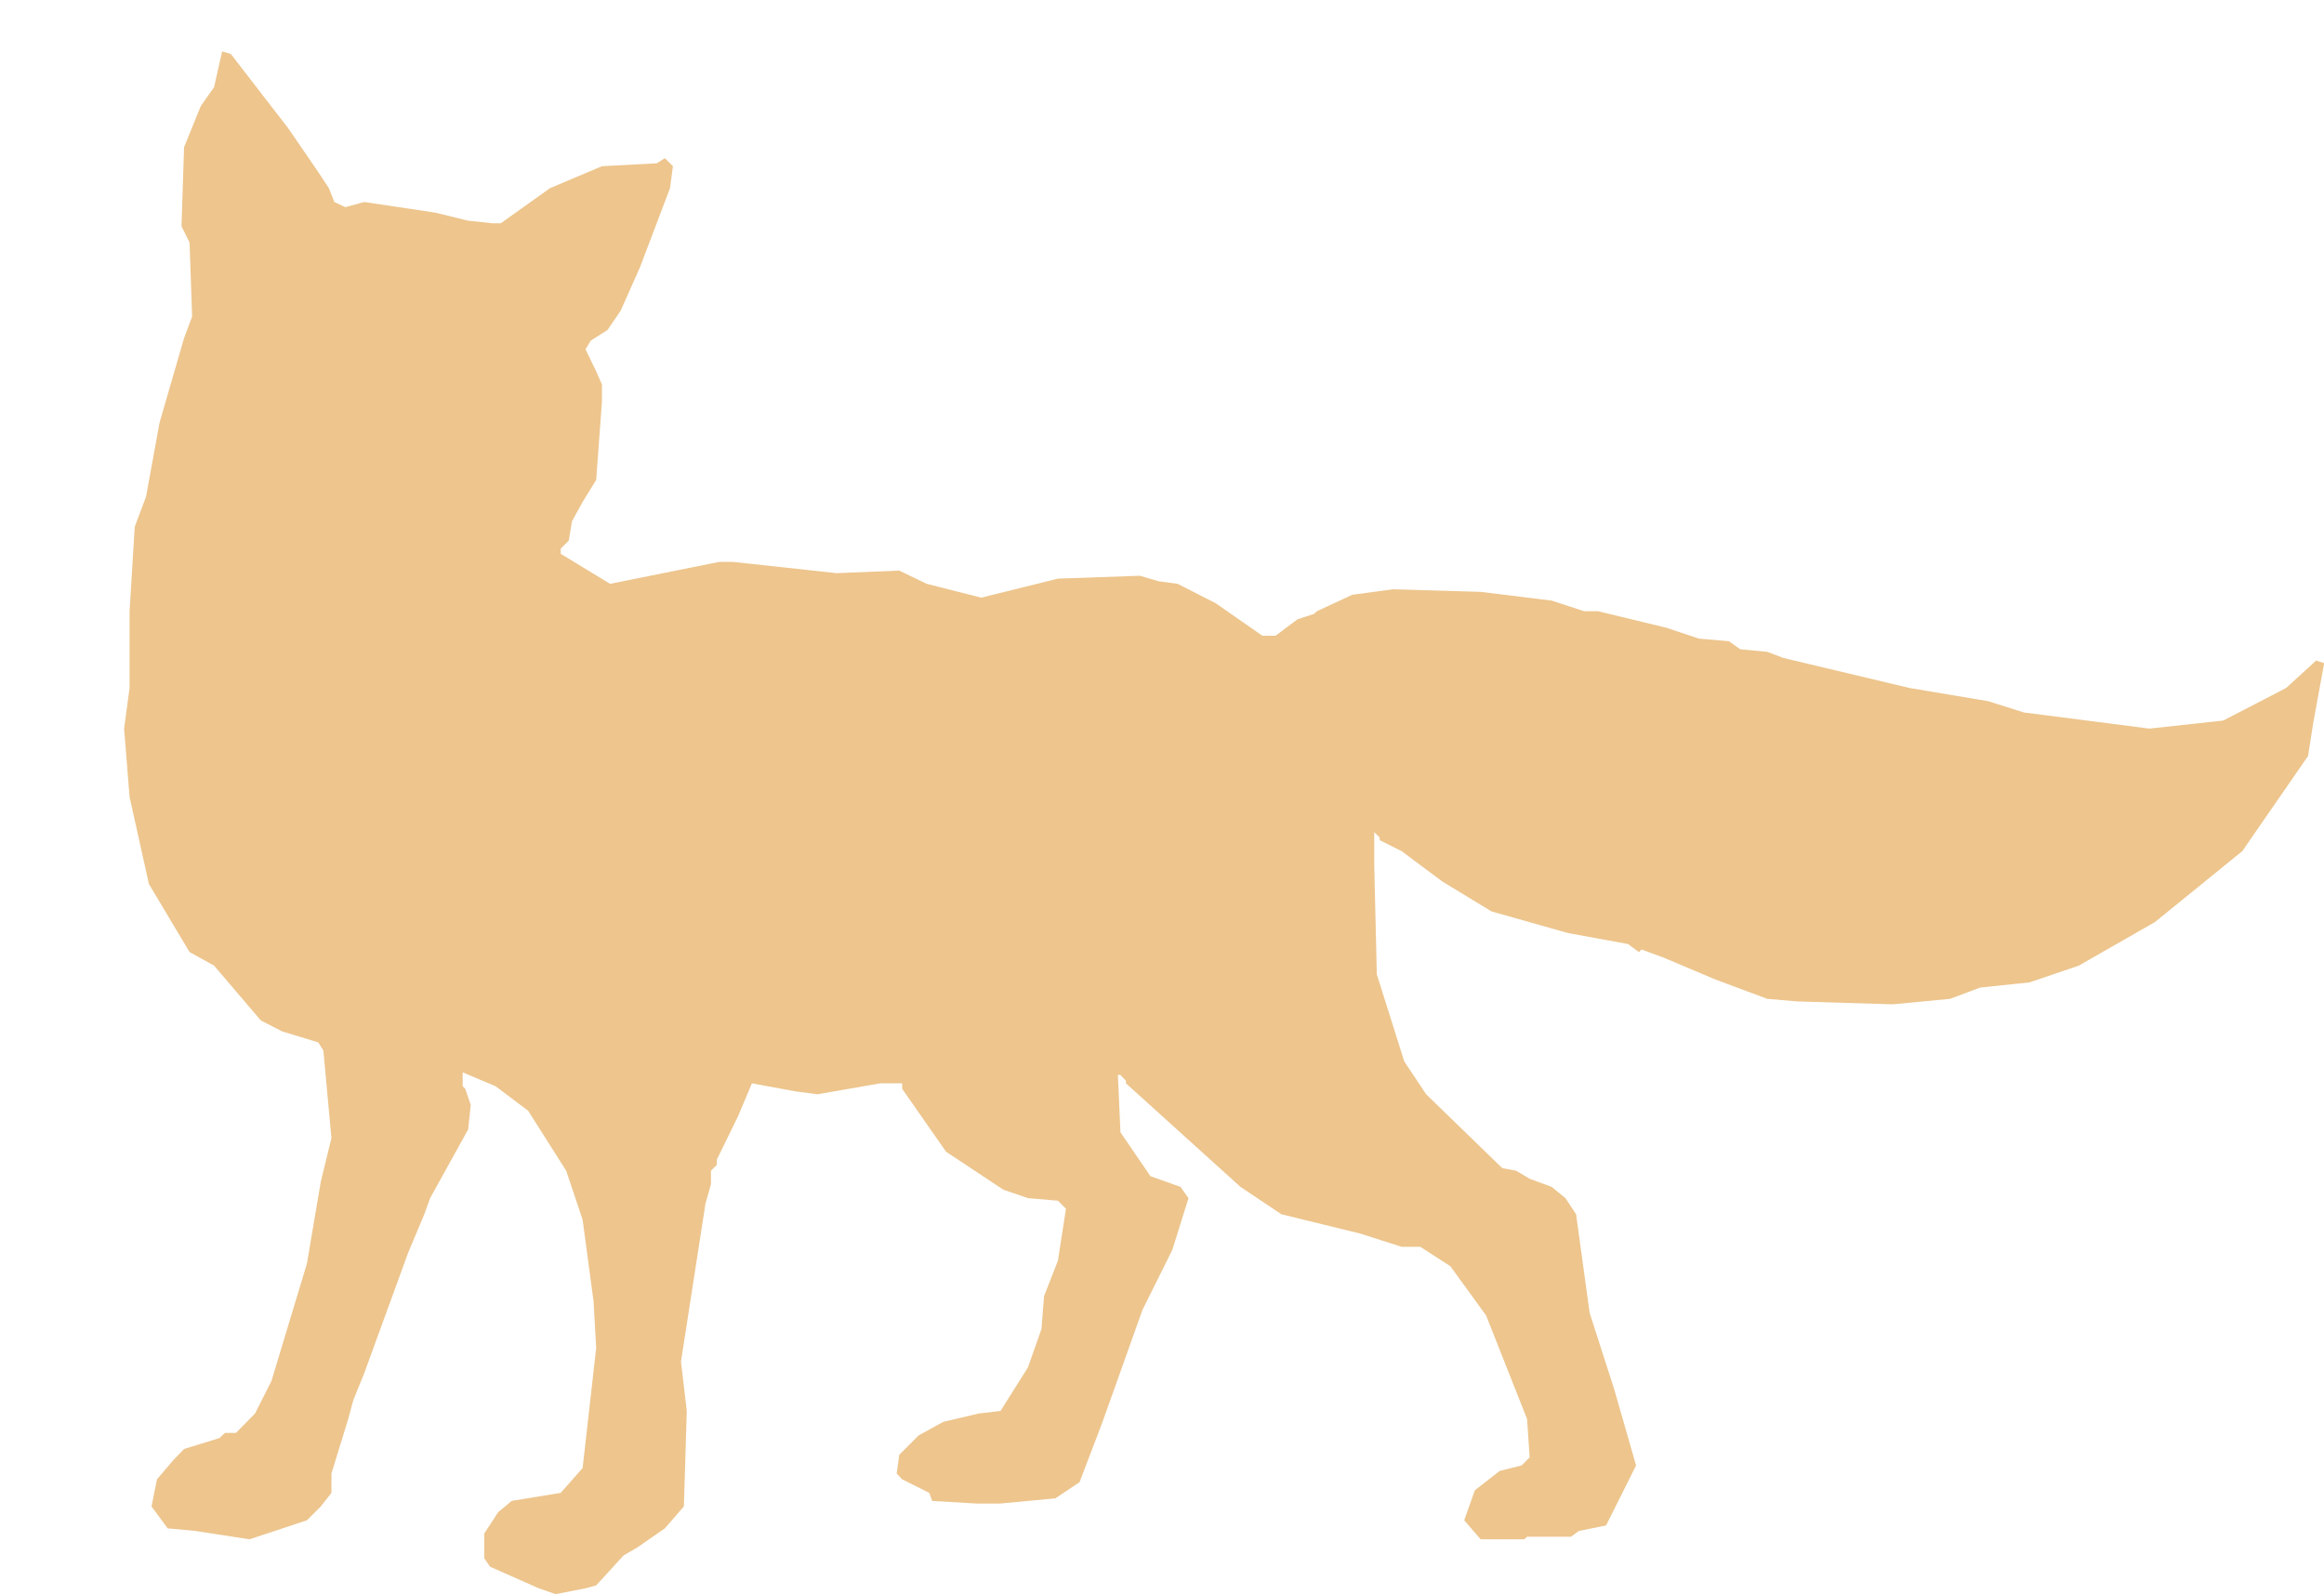 <?xml version="1.0" encoding="UTF-8" standalone="no"?><svg xmlns="http://www.w3.org/2000/svg" xmlns:xlink="http://www.w3.org/1999/xlink" fill="#000000" height="279.2" preserveAspectRatio="xMidYMid meet" version="1" viewBox="-20.6 -7.8 406.9 279.2" width="406.9" zoomAndPan="magnify"><g><g fill="#edc58d" id="change1_1"><path d="m99.367 859.72l17.688-25.789 6.211-9.411 3.199-8.093 6.398-3.012 11.102 3.012 41.402-6.211 19.196-4.707 14.3-1.508h4.707l28.793 20.519 30.297 12.801 31.992 1.692 4.707 3.011 4.704-4.703-1.696-12.801-17.5-46.117-11.293-25.41-7.715-11.297-9.785-6.211-3.011-5.082 6.21-12.801 3.387-7.714v-9.789l-3.387-45.93-7.902-12.801-6.211-11.293-1.883-11.293-4.703-4.707v-3.012l28.793-17.503 63.793 12.796h7.906l60.594-6.586 36.508 1.504 15.996-7.714 31.805-8.094 44.789 11.105 47.801 1.692 10.914-3.2 11.101-1.503 22.207-11.297 27.289-19.008h7.715l12.797 9.597 9.785 3.2 1.504 1.508 20.703 9.597 23.711 3.203 51.188-1.508 41.402-5.082 19.004-6.21h8.094l39.707-9.602 19.195-6.398 17.5-1.508 6.59-4.703 15.805-1.508 9.41-3.574 73.58-17.508 45.92-7.715 20.89-6.59 73.2-9.41 43.1 4.703 36.7 19.012 17.5 16 4.7-1.504-6.4-35.012-3.01-19.199-38.39-55.531-51-41.411-44.41-25.41-28.79-9.789-28.8-3.011-17.5-6.586-33.49-3.204-55.707 1.696-17.503 1.508-30.297 11.293-30.297 12.8-12.797 4.703-1.508-1.503-6.398 4.703-35 6.402-44.602 12.609-28.793 17.508-23.711 17.692-12.797 6.402v1.504l-3.199 3.199v-19.199l1.504-63.809 15.996-50.824 12.797-19.199 44.414-43.106 8.09-1.504 7.906-4.707 12.797-4.707 8.09-6.586 6.211-9.414 7.902-57.597 14.305-44.422 12.797-44.613-17.504-35.012-15.809-3.199-4.703-3.387h-25.594l-1.691-1.508h-25.406l-9.598 11.106 6.211 17.508 14.488 11.293 12.797 3.199 4.707 4.707-1.508 22.398-23.898 60.422-20.891 28.801-17.5 11.293h-10.914l-24.09 7.718-46.105 11.293-23.899 16-66.808 60.422v1.508l-3.199 3.387h-1.504l1.504-33.504 17.504-25.602 17.5-6.211 4.703-6.586-9.407-30.117-17.503-35.199-15.809-44.426-8.09-22.586-12.797-33.508-14.113-9.41-31.992-3.012h-14.305l-25.594 1.508-1.691 4.703-15.809 7.906-3.199 3.387 1.504 10.918 11.293 11.297 14.301 7.907 20.703 4.89 12.797 1.508 15.996 25.41 7.902 22.403 1.508 19.199 8.09 20.703 4.707 30.305-4.707 4.707-17.5 1.507-14.305 4.891-33.496 22.215-25.594 36.703v3.199h-12.797l-36.695-6.398-12.797 1.695-25.406 4.703-8.094-19.199-12.418-25.41v-3.012l-3.386-3.387v-7.906l-3.2-11.297-14.304-92.23 3.386-28.801-1.691-55.719-11.102-12.797-16-11.106-8.089-4.707-15.997-17.508-6.21-1.691-17.5-3.391-9.786 3.391-28.418 12.609-3.386 4.895v14.496l8.09 12.422 7.906 6.59 28.605 4.703 12.797 14.496 7.902 70.019-1.503 27.106-6.399 47.812-9.598 28.613-22.207 35.008-19.007 14.309-19.196 8.094v-8.094l1.508-1.508 3.195-9.41-1.503-14.305-22.208-40.094-3.386-9.414-9.41-22.398-25.594-70.211-6.395-15.812-3.011-11.106-9.789-31.812v-11.293l-6.207-7.906-8.094-8.094-33.496-11.106-31.805 4.895-15.996 1.508-9.41 12.797 3.199 15.812 9.598 11.293 6.211 6.402 20.699 6.398 3.199 3.012h6.398l11.106 11.293 9.598 19.012 20.7 68.52 8.094 47.808 6.207 25.41-4.704 51.203-3.011 4.704-21.074 6.402-12.422 6.398-27.289 32-14.301 7.907-23.711 39.714-11.293 50.825-3.199 39.906 3.199 23.715v44.801l3.012 49.316 6.586 17.504 7.906 43.297 14.301 49.316 4.703 12.609-1.504 43.106-4.703 9.602 1.504 46.117 9.785 24.093 7.715 10.918 4.707 20.891 5.082-1.504 33.309-43.105" fill="inherit" transform="matrix(.3 0 0 -.3 0 272.5)"/><path d="m95.98 805.51v-3.199l6.585-4.895 6.211 6.586-15.808 29.93-4.707 12.8-14.488 28.801 19.195-23.719 19.004-27.293 12.797-22.21 19.195 4.703 6.398-3.012 28.606-1.691 30.297-8.094 6.589-4.707h6.208l27.101 22.211 22.207 12.8 15.996 3.2-38.203-39.719-4.894-9.598-3.2 6.211-3.011 3.387h-4.704l-3.386-6.586 12.797-30.305 27.097-33.508 4.707-20.515h1.504v-14.496h-1.504v3.39l-4.707 4.707h-25.593l-17.5-12.8-7.907-23.719v-19.387l19.196-47.625 11.105-14.305-19.195 6.211-7.906-1.503-3.2-4.708v-14.304l3.2-4.707 3.199-3.574v-6.211h-11.289l-30.11 17.504-8.093 11.292-12.797 7.907-12.61 12.801-23.898 6.21h-12.985v1.504l-14.113 5.082-3.387-3.199-7.719 3.199-1.691 6.215-8.094 1.504-1.504 3.199-7.906 4.895v4.707l-6.398 6.398-1.691-1.691v17.504l-3.012 5.082h-4.703l-1.695 9.414-6.398 3.199v25.598l-6.399 4.707 1.695 19.012 12.797 36.894-3.199 39.715-4.894 9.602v30.117l6.398 27.293 12.609 19.011 6.586-19.011 25.219-54.211" fill="inherit" transform="matrix(.3 0 0 -.3 0 272.5)"/><path d="m229.59 680.15l6.402 15.059 19.192 9.602 13.175 1.316 5.645-6.59 0.566-2.445h1.504v-14.496h-1.504v3.39l-4.707 4.707h-25.593l-14.68-10.543" fill="inherit" transform="matrix(.3 0 0 -.3 0 272.5)"/><path d="m159.02 698.78l-12.046 8.469-15.618 1.129-22.773 3.765h-13.359l-1.129-12.046 10.914-18.071 11.855-9.601 15.621-13.176 12.043-2.445 14.492 41.976" fill="inherit" transform="matrix(.3 0 0 -.3 0 272.5)"/><path d="m53.07 754.31c2.258 0.187 6.399 0.941 7.34 0.941v1.316l9.598 4.707v4.895l2.445 1.129c0 2.445 3.578 3.574 3.578 4.894h2.445l1.129 2.446 1.316 1.129h1.133v1.128l1.316 1.321c1.129 0 2.258 1.129 2.258 2.445 1.316 0 2.445 1.129 3.762 1.129l1.129 1.129c0 1.32 6.024 8.473 7.152 8.473v3.574h1.316v5.273l-1.129 0.75h-0.188s0 0.192-0.188 0.192l-1.504 1.129v1.691c-0.941 2.07-1.695 4.332-2.449 6.777l-22.77 48.942-6.586 19.011-12.609-19.011-6.398-27.293v-30.117l4.894-9.602 3.008-38.398" fill="inherit" transform="matrix(.3 0 0 -.3 0 272.5)"/><path d="m86.379 780.66c-0.188 6.024-5.457 12.047-7.336 17.316-2.449 6.59 1.316 19.766-5.27 24.094-1.883 0.567-3.766 3.012-4.328 4.141h-0.566c-4.891 6.027-2.445 16.941-7.152 21.648-1.316 0-2.445-1.129-3.008-1.695 0-1.316-1.32-4.891-1.32-6.773-4.137-16.192-0.562-38.403 4.895-53.461 1.695-4.141 4.703-13.176 4.703-18.071 0 0 1.883-2.82 1.883-3.574 0.375 0 0.754 0.188 1.129 0.188v1.695l2.445 1.129c0 2.445 3.578 3.574 3.578 4.894h2.445l1.129 2.446 1.316 1.129h1.133v1.128l1.316 1.321c1.129 0 2.258 1.129 2.258 2.445h0.75" fill="inherit" transform="matrix(.3 0 0 -.3 0 272.5)"/><path d="m73.773 839.02l-4.707-8.094v-1.692l7.906-3.015 4.891-11.293-1.691-4.703h-4.707l-1.691 7.902-9.598 4.895v9.414l1.883 6.586-8.094 6.211 4.703 9.789 1.508-1.692 9.598-14.308" fill="inherit" transform="matrix(.3 0 0 -.3 0 272.5)"/><path d="m296.77 778.41l-12.605-23.906-17.504-14.305-17.5 20.703 6.399 17.508 14.3 19.012 30.297 24.094 6.211 1.504h4.707l-14.305-44.61" fill="inherit" transform="matrix(.3 0 0 -.3 0 272.5)"/><path d="m261.77 705.18l-19.007-8.094-11.102-9.41h-1.695l6.398 9.41 15.996 11.105 7.903 3.2 1.507-4.707v-1.504" fill="inherit" transform="matrix(.3 0 0 -.3 0 272.5)"/><path d="m161.47 700.1l9.597-12.422v-5.086l4.704-4.703v-14.305l3.199-4.707v-6.211l-4.703-3.578-14.493 5.082h-12.796l-15.618 10.918-15.996 22.59-9.597 7.715 1.504 4.707h9.785l20.515 3.386 15.993-3.386h7.906" fill="inherit" transform="matrix(.3 0 0 -.3 0 272.5)"/><path d="m164.86 681.09l1.504-16h-19.382l-12.418 11.293v4.707l-8.094 8.094 4.894 4.707 25.403-3.2 8.093-9.601" fill="inherit" transform="matrix(.3 0 0 -.3 0 272.5)"/><path d="m34.066 671.68l3.199-14.309 3.199-3.199 4.703-16 6.398-1.504 1.695-12.801 7.715-6.59 1.691-16 4.894-4.703h10.914l1.695 1.692 6.398-6.399 1.691 1.696h4.707l8.09-8.094 12.421 3.386h12.985l14.301-9.789 17.504-20.515 8.089-4.707 12.61-16 12.797-8.094 8.093-7.906h6.207l11.293-3.387h6.211l9.785 8.094 6.211 9.601 14.301 7.907 9.41 12.796v14.497l-7.714 9.41v17.504l12.796-3.2 6.211-4.703 9.598-12.8 19.191 4.703 3.012 3.203 39.899 9.597h8.089l31.805-1.503 20.699-3.2 38.203 3.2 35.192-12.801 15.621-7.907 40.082 9.411 3.199 3.203 12.797 1.691 22.207 1.695h23.899l4.707-3.386h9.406l20.89-7.906 22.207-17.508 22.204-12.797 15.808-12.801 6.586 8.094-4.891 7.719-9.41 3.574-3.199 3.011 19.008 12.801 9.41 4.707 14.488 6.399 27.102 3.011 63.793-4.707 25.406-4.703 57.399-12.8 11.101-4.708 27.098-4.894 6.398-3.199 15.809-1.504 5.082-4.707 31.805-4.707 6.21-5.082 30.48-4.703 15.81-4.707 25.41-1.508 20.89-8.094 70-9.41 6.4-3.387 43.1 1.504 36.5 12.801 23.9 14.492-3.2-30.305-26.91-42.73-30.29-30.305 4.7 9.414-3.2 3.387h-17.5l-1.5-1.695-3.2 7.906-8.1 3.199h-6.21l-9.78-11.105v-4.895l3.2-3.199 6.58 4.707 3.01-6.211h9.41l9.79 3.199 1.5-14.492-27.09-19.012-46.11-23.718-30.3-6.59h-9.6l-28.6-9.41-98.8 1.507-54.387 22.211-42.715 12.797-20.703 3.203-40.082 11.293-47.801 33.317-14.301 9.41-10.918 14.308-15.996 35.012-1.504 1.504-5.082-4.707 14.492-35.012v-12.609l3.012-47.813 3.387-46.117 15.996-47.808 26.91-35.012 36.508-30.305 27.289-12.801 8.09-12.8 6.211-47.809 9.41-28.613 14.488-55.906-3.199-12.422-9.406-19.387-20.891-4.707v11.106l1.504 1.695v4.703l-1.504 1.508h-3.199l-9.41-12.613v-6.398l-11.102-1.695 4.703 12.801-3.199 3.199h-4.703l-12.797-19.012h-1.695l-3.012 3.012v11.297l10.918 9.41 20.887 6.586 4.707 9.414-1.508 19.011-25.594 65.317-20.699 32-14.305 11.293-49.492 12.801-31.805 6.21-19.195 8.094-33.308 31.621-17.5 12.801-47.801 49.508-25.215 39.902-35.379 33.508-10.918 6.211h-3.199l-1.879-1.508v-3.199l19.383-15.813 38.203-44.796 3.199-6.211-28.793-3.203-28.605-8.094-47.801-17.504-47.801-6.211-12.797 3.012h-11.289l-17.504 6.398-15.804 15.813-33.5 63.808-4.704 12.801-1.695 1.695h-3.012l-3.199-3.199 6.211-20.894 8.281-16 4.707-4.708v-4.703l25.215-44.613 12.797-12.801-4.703-16-14.305-28.609-9.597-55.906-3.2-7.715v-8.094l-4.703-35.203 1.504-44.422-3.008-52.703-40.086-28.613v-1.504l-4.703-4.895-1.507 11.106h-1.692l-4.707 4.707-8.09-17.508h-6.211l-1.508 4.707 4.708 3.387-1.696 4.707-3.012 3.199-11.289-11.293-1.507 1.883-1.692 1.504 3.199 9.414v5.082l-1.507 1.504h-4.704l-9.785-14.305v12.801l6.399 9.41 11.101 4.707 15.996-1.695 6.211 1.695 3.387 4.895 6.399 7.902 9.597 16v28.613l4.707 33.504-1.508 28.801-6.586 42.918v14.304l-14.113 35.012-22.394 32-17.504 11.106-1.692-1.508-23.711 16-19.382 3.012-17.504 17.507-7.903 14.493-30.3 49.316-4.704 16-12.796 10.918-4.704 8.094-8.093 3.199h-6.211l-6.398-6.211-17.688 34.824v3.199l-6.211 6.211v-16l19.008-39.527 4.891-1.508 11.106 7.719 11.101-14.305h4.707l6.586-9.414 3.2-16 17.5-20.515 23.71-43.293 1.696-1.508h1.504l-6.211-3.199v1.695l-28.793 3.012-25.403 6.586-17.504 10.917-15.996 22.59-14.301 9.41-4.703 1.508-19.387 32-6.207 8.094-9.785 52.328v12.797l-3.012 12.613 3.012 22.399 1.879 96.941 15.996 67.199h1.508v-14.304" fill="inherit" transform="matrix(.3 0 0 -.3 0 272.5)"/><path d="m710.41 495.12l-2.445-61.742-2.445-50.445 4.89-40.848 24.09-57.785 26.344-33.695 33.687-23.907 36.133-19.386 15.809-1.129-1.508 11.293-8.09 12.8-27.289 12.801-36.508 30.305-26.91 35.012-15.996 47.808-3.387 46.117-3.012 47.813v12.609l-13.363 32.379" fill="inherit" transform="matrix(.3 0 0 -.3 0 272.5)"/><path d="m257.07 671.68l-11.289-11.297-9.41-1.504-1.508-1.508h-3.195l1.691 7.719 3.012 5.082 14.488 9.41h7.719l-1.508-7.902" fill="inherit" transform="matrix(.3 0 0 -.3 0 272.5)"/><path d="m266.66 649.09l-9.598-15.813-3.199-12.609-6.211-11.293v-12.801h-1.879l-15.808 38.211 1.695 11.293 19.191 3.012 12.422 11.293 9.786 16v-9.598l-6.399-17.695" fill="inherit" transform="matrix(.3 0 0 -.3 0 272.5)"/><path d="m210.77 603.16l-7.902 3.199-12.797 33.321 1.692 3.199 19.007-35.012v-4.707" fill="inherit" transform="matrix(.3 0 0 -.3 0 272.5)"/><path d="m211.34 539.54l13.176-0.941-0.942-7.34h-19.007l-31.993 24.094-19.007 20.703v3.011l25.972-19.574 19.195-14.496 12.606-5.457" fill="inherit" transform="matrix(.3 0 0 -.3 0 272.5)"/><path d="m247.66 564.76h1.508l3.199-3.199-3.199-9.602-8.094-4.703-1.504-1.695h-3.199v8.281l-8.094 7.719 1.696 6.398 6.398 1.695v-1.695l11.289-3.199" fill="inherit" transform="matrix(.3 0 0 -.3 0 272.5)"/><path d="m1197.1 493.05v-8.094l-12.8-4.707-1.7-1.508 1.7-1.504h3.01l-1.51-11.293 3.2-3.203v-4.515l-7.9 1.504-9.6 1.507-1.69 1.504 3.2 8.098-10.92 1.691-1.69 1.508v3.199l14.11 6.211h9.79l3.01 3.387v1.508l-19.01 3.199-9.59-1.504v6.211l33.3-3.199h5.09" fill="inherit" transform="matrix(.3 0 0 -.3 0 272.5)"/><path d="m575.67 313.09v-25.223l1.508-11.293 15.996-32 19.004-11.105v-11.106l-17.5-39.906-15.809-42.914-22.203-59.106-9.41-9.602-20.891-3.199h-12.609l-6.586-1.508h-4.703l11.289 8.094v3.203l-5.078 4.703-10.918-4.703-11.289-9.789-6.211 3.199 12.609 12.801-4.707 4.895-11.289-3.391-7.906-9.41h-1.504v6.398l10.914 9.602 27.289 7.906h14.301l9.785 14.304v4.707l4.707 3.387 10.914 30.117v8.094l3.387 3.012 14.301 68.515-3.387 6.59-19.004 6.211-22.207 4.707-8.094 8.094h-4.703l-15.996 11.105-25.406 36.895 41.402 15.812 15.996 3.2 31.805 4.703 12.793-4.703 9.41-11.297" fill="inherit" transform="matrix(.3 0 0 -.3 0 272.5)"/><path d="m532.76 326.08v-44.234l28.793-43.106 43.66-32.187 6.961 15.812v11.106l-19.004 11.105-15.996 32-1.508 11.293v25.223l-9.41 11.297-12.793 4.703-20.703-3.012" fill="inherit" transform="matrix(.3 0 0 -.3 0 272.5)"/><path d="m167.87 317.8l6.399-3.012 9.597-1.695 12.61-25.223-3.2-16-6.21-6.586-14.493-28.801-12.797-39.714-9.41-20.52-23.898-65.504-11.102-31.812v-12.801l-17.691-16-1.691 1.508-7.719-3.012v1.504l-1.691 1.508-3.012-4.707h-8.094l3.012 9.789v6.211l-1.504 1.508h-4.707l-8.09-12.801-6.211-3.012-7.902 1.504 9.406 16v1.508l-3.199 3.199-9.598-4.707-1.504 1.508-7.902-14.305h-6.59v1.691l3.391 3.203-3.391 4.703 5.082 4.707v5.082l6.211 4.707 1.504-1.695 1.695 1.695v3.012l33.309 11.293 9.785 10.918 6.211 9.789 22.582 76.61 10.914 57.222 6.59 30.305-6.59 42.918 30.301-4.707 9.597 3.012" fill="inherit" transform="matrix(.3 0 0 -.3 0 272.5)"/><path d="m149.05 692.76l3.766-3.203 1.503-6.965-2.257-7.903-3.954-4.519-6.585-2.824-8.844 8.472v4.141l-6.211 9.223 4.894 4.707h9.407l8.281-1.129" fill="inherit" transform="matrix(.3 0 0 -.3 0 272.5)"/><path d="m250.1 680.72l1.129-4.52-0.566-3.765-0.75-7.903-4.141-4.144-9.41-1.504-1.508-1.508h-3.195l1.691 7.719 1.504 4.14 2.071 2.258 13.175 9.227" fill="inherit" transform="matrix(.3 0 0 -.3 0 272.5)"/><path d="m218.86 565.14l-0.937 1.504h-1.321l-1.128 3.578h-1.129l-2.446 4.89h-1.316s0 2.262-2.258 2.262l-1.32 1.316-1.129 1.129c0 1.129-1.129 2.446-2.445 2.446 0 2.449-4.704 4.707-6.024 6.027v1.129c-1.129 0-3.574 1.316-3.574 3.574-1.129 0-4.703 2.449-4.703 3.578l-1.32 1.317c-1.129 0-7.149 3.578-7.149 4.707-2.449 0-3.578 1.316-6.023 1.316 0 4.707-36.133 9.602-40.836 12.047v1.129c-1.317 0-4.895 1.129-6.024 1.129-4.89 10.918-36.129 13.367-48.176 13.367 0-2.262-8.844-4.332-10.539-7.531v-1.883l7.906-4.895 1.504-3.199 8.094-1.504 1.691-6.215 7.719-3.199 3.387 3.199 14.113-5.082v-1.504h12.985l23.898-6.21 12.61-12.801 12.797-7.907 8.093-11.292 30.11-17.504h11.289v6.211l-3.199 3.574-3.2 4.707v6.59" fill="inherit" transform="matrix(.3 0 0 -.3 0 272.5)"/><path d="m51.754 635.73c-1.691-5.082-9.785-13.176-14.113-17.508v-14.305h-4.894c-9.598-14.492 9.598-52.894 0-67.387h-4.703c-8.094-12.047-12.422-27.672-14.301-45.363l0.941-4.332v-12.797l9.785-52.328 6.207-8.094 19.387-32 4.703-1.508 14.301-9.41 15.996-22.59 17.504-10.917 25.403-6.586 28.793-3.012v-1.695l6.211 3.199h-1.504l-1.696 1.508-23.71 43.293-17.5 20.515-3.2 16-6.586 9.414h-4.707l-11.101 14.305-11.106-7.719-4.891 1.508-19.008 39.527v16l6.211-6.211v-3.199l17.688-34.824 6.398 6.211h6.211l8.093-3.199 4.704-8.094 12.796-10.918 4.704-16 27.101-44.047c-2.637 15.059-9.41 40.848-13.363 48.566h-4.703v14.493h-4.895c0 4.707-4.703 19.199-4.703 23.906h-4.894c-9.598 14.305-28.794 96-19.196 115.2h4.895l5.457 22.586-9.41-2.445-8.09 8.094h-4.707l-1.691-1.696-6.398 6.399-1.695-1.692h-10.914l-4.894 4.703-1.691 16-7.715 6.59-1.508 11.86zm115.73-296.66v0.567h-0.562l0.562-0.567zm-235.23 595c-0.191 0.191-0.566 0.191-0.754 0.191l-0.188 0.188 0.941-0.379zm115.92-295.52l-2.07 2.071 1.695-0.75 0.375-1.321" fill="inherit" transform="matrix(.3 0 0 -.3 0 272.5)"/><path d="m1150 506.41c1.5-1.316 2.63-2.445 2.63-3.578 9.6 0 24.09-4.703 33.69-4.703-4.89-4.895-14.49-9.602-19.2-14.496h-9.59l-4.9-4.703v-9.602h38.39l-14.3-14.305s2.07-3.199 3.2-6.402h5.83l8.1-3.199 3.2-7.906 1.5 1.695h17.5l3.2-3.387-4.7-9.414 30.29 30.305 26.91 42.73 3.2 30.305-23.9-14.492-36.5-12.801-43.1-1.504-6.4 3.387-15.05 2.07zm38.77-78.492h3.19l9.79 3.199 1.5-14.492c-7.52 2.633-18.63 4.703-21.82 4.703 2.82 0 5.45 3.012 7.34 6.59" fill="inherit" transform="matrix(.3 0 0 -.3 0 272.5)"/><path d="m120.25 206.18c0.941-0.754 2.258-1.129 3.953-1.129 0-9.602-4.894-19.199-4.894-24.094h9.597v-9.602l-9.597-9.597v-19.199l9.597-14.496h3.766l-6.211-17.317-11.102-31.812v-12.801l-17.691-16-1.691 1.508-7.719-3.012v1.504l-1.691 1.508-3.012-4.707h-8.094l3.012 9.789v6.211l-1.504 1.508h-4.707l-8.09-12.801-6.211-3.012-7.902 1.504 9.406 16v1.508l-3.199 3.199-9.598-4.707-1.504 1.508-7.902-14.305h-6.59v1.691l3.391 3.203-3.391 4.703 5.082 4.707v5.082l6.211 4.707 1.504-1.695 1.695 1.695v3.012l33.309 11.293 9.785 10.918 6.211 9.789 22.582 76.61 3.199 17.129" fill="inherit" transform="matrix(.3 0 0 -.3 0 272.5)"/><path d="m538.97 244.96c12.23 1.504 24.465 3.387 27.476 3.387 0-4.895 19.196-19.387 23.899-19.387 0-4.707-4.703-9.602-4.703-14.309h22.957l-13.926-32.187-15.809-42.914-22.203-59.106-9.41-9.602-20.891-3.199h-12.609l-6.586-1.508h-4.703l11.289 8.094v3.203l-5.078 4.703-10.918-4.703-11.289-9.789-6.211 3.199 12.609 12.801-4.707 4.895-11.289-3.391-7.906-9.41h-1.504v6.398l10.914 9.602 27.289 7.906h14.301l9.785 14.304v4.707l4.707 3.387 10.914 30.117v8.094l3.387 3.012 14.301 68.515-3.387 6.59-19.004 6.211-1.695 0.379" fill="inherit" transform="matrix(.3 0 0 -.3 0 272.5)"/><path d="m277.58 241.19c3.199-8.847 12.422-22.402 12.422-28.988 4.703 0 12.043-31.246 12.043-26.351 3.391-18.262-3.762-23.719 9.598-26.543v-16.75c2.636 0 5.836-1.696 9.597-4.52l1.129-32-3.008-52.703-40.086-28.613v-1.504l-4.703-4.895-1.507 11.106h-1.692l-4.707 4.707-8.09-17.508h-6.211l-1.508 4.707 4.708 3.387-1.696 4.707-3.012 3.199-11.289-11.293-1.507 1.883-1.692 1.504 3.199 9.414v5.082l-1.507 1.504h-4.704l-9.785-14.305v12.801l6.399 9.41 11.101 4.707 15.996-1.695 6.211 1.695 3.387 4.895 6.399 7.902 9.597 16v28.613l4.707 33.504-1.508 28.801-8.281 68.14" fill="inherit" transform="matrix(.3 0 0 -.3 0 272.5)"/><path d="m686.32 233.85l76.969-4.895-4.895 4.895v9.597c9.786-4.707 33.688-19.199 48.176-19.199l-9.597 9.602 14.304-4.895v-4.707s9.598 0 9.598-9.602l4.891-4.89h14.492c0 3.387 0.562 7.902 1.316 13.176l3.387-5.461 6.211-47.809 9.41-28.613 14.488-55.906-3.199-12.422-9.406-19.387-20.891-4.707v11.106l1.504 1.695v4.703l-1.504 1.508h-3.199l-9.41-12.613v-6.398l-11.102-1.695 4.703 12.801-3.199 3.199h-4.703l-12.797-19.012h-1.695l-3.012 3.012v11.297l10.918 9.41 20.887 6.586 4.707 9.414-1.508 19.011-25.594 65.317-20.699 32-14.305 11.293-49.492 12.801-31.805 6.21-5.644 2.446c0.375 0.754 0.941 1.133 1.695 1.133" fill="inherit" transform="matrix(.3 0 0 -.3 0 272.5)"/><path d="m95.227 772.2l24.086 27.668 48.175 1.129 41.969-12.047 21.641-26.351 14.492-26.539 9.594-18.071-28.789-11.859-27.665-3.766-26.535 12.047-28.793 28.989-38.39 1.128-9.785 27.672" fill="inherit" transform="matrix(.3 0 0 -.3 0 272.5)"/><path d="m109.15 775.02c6.961 7.906 13.739 15.812 20.512 23.531 13.551 0.375 27.289 0.754 40.836 1.129 11.855-3.387 23.902-6.778 35.758-10.352 6.207-7.344 12.23-14.871 18.441-22.402 3.953-7.527 8.094-15.059 12.231-22.399 2.636-5.269 5.461-10.351 8.093-15.433-8.093-3.391-16.371-6.777-24.464-10.164-7.903-1.129-15.621-2.071-23.524-3.012-7.527 3.387-14.867 6.774-22.394 10.164-8.282 8.094-16.371 16.375-24.653 24.469-10.726 0.375-21.64 0.754-32.554 1.129-2.825 7.719-5.461 15.625-8.282 23.34" fill="inherit" transform="matrix(.3 0 0 -.3 0 272.5)"/><path d="m123.08 778.03c5.645 6.403 11.289 12.989 16.938 19.391 11.101 0.187 22.394 0.562 33.496 0.75 9.972-2.82 19.761-5.457 29.547-8.281 5.078-6.211 10.16-12.422 15.054-18.633 3.387-6.024 6.774-12.234 10.16-18.449 2.258-4.141 4.52-8.469 6.778-12.61-6.778-2.824-13.551-5.648-20.137-8.472-6.586-0.75-12.984-1.692-19.383-2.446-6.211 2.825-12.422 5.649-18.633 8.469-6.585 6.59-13.359 13.367-20.136 20.141-9.032 0.191-17.875 0.566-26.91 0.754-2.258 6.589-4.516 12.988-6.774 19.386" fill="inherit" transform="matrix(.3 0 0 -.3 0 272.5)"/><path d="m137 781.04c4.516 5.082 8.844 10.164 13.172 15.246 8.847 0.188 17.691 0.375 26.535 0.563 7.715-2.258 15.43-4.329 23.148-6.586 3.95-4.895 7.903-9.789 11.856-14.496 2.633-4.895 5.269-9.786 7.902-14.68 1.883-3.203 3.578-6.59 5.27-9.789-5.27-2.258-10.539-4.52-15.809-6.59-5.078-0.75-10.16-1.316-15.242-2.07-4.895 2.261-9.598 4.332-14.488 6.589-5.27 5.27-10.539 10.54-15.809 15.813-7.152 0.375-14.117 0.562-21.266 0.75-1.695 5.082-3.386 10.164-5.269 15.25" fill="inherit" transform="matrix(.3 0 0 -.3 0 272.5)"/><path d="m150.93 783.86c3.199 3.766 6.398 7.532 9.597 11.106 6.399 0.191 12.797 0.379 19.196 0.566 5.644-1.695 11.289-3.199 16.937-4.894 2.82-3.575 5.645-6.965 8.656-10.539 1.883-3.579 3.762-6.965 5.645-10.543 1.316-2.446 2.637-4.895 3.953-7.34-3.953-1.508-7.715-3.199-11.48-4.707-3.762-0.563-7.528-0.942-11.102-1.504-3.578 1.691-7.152 3.199-10.539 4.89-3.953 3.766-7.715 7.719-11.668 11.485-5.082 0.187-10.164 0.375-15.242 0.562-1.32 3.578-2.637 7.344-3.953 10.918" fill="inherit" transform="matrix(.3 0 0 -.3 0 272.5)"/><path d="m164.86 786.88l6.024 6.965 12.043 0.187 10.539-3.011 5.269-6.586 3.762-6.59 2.258-4.516-7.148-3.011-6.965-0.942-6.586 3.012-7.153 7.34-9.597 0.187-2.446 6.965" fill="inherit" transform="matrix(.3 0 0 -.3 0 272.5)"/><path d="m233.54 703.68l-14.488-22.961-2.45-38.402 28.985-64.938-21.645 2.445-24.086 48.188-14.492 38.398-11.855 33.696 26.347-3.579 33.684 7.153" fill="inherit" transform="matrix(.3 0 0 -.3 0 272.5)"/><path d="m230.34 695.4c-3.949-6.399-8.09-12.989-12.231-19.387-0.754-10.918-1.316-21.836-2.07-32.754 8.281-18.445 16.371-36.703 24.652-55.152-6.211 0.753-12.422 1.32-18.441 2.07-6.777 13.555-13.738 27.297-20.516 40.848-3.949 10.918-8.09 21.835-12.23 32.753-3.387 9.411-6.774 19.012-10.16 28.61 7.527-1.129 14.863-2.07 22.39-3.199 9.598 2.07 19.196 4.14 28.606 6.211" fill="inherit" transform="matrix(.3 0 0 -.3 0 272.5)"/><path d="m227.33 687.11c-3.387-5.269-6.773-10.73-10.16-16-0.567-9.035-1.129-17.883-1.695-26.918 6.777-15.058 13.55-30.304 20.136-45.363-4.89 0.566-9.972 1.129-15.054 1.695-5.645 11.106-11.293 22.399-16.938 33.504-3.199 9.035-6.586 18.071-9.973 26.918-2.824 7.906-5.644 15.813-8.468 23.719 6.211-0.941 12.422-1.695 18.441-2.637 7.906 1.696 15.809 3.387 23.711 5.082" fill="inherit" transform="matrix(.3 0 0 -.3 0 272.5)"/><path d="m224.13 678.83c-2.633-4.141-5.27-8.285-7.903-12.613-0.375-6.965-0.941-14.117-1.316-21.082 5.27-11.86 10.539-23.715 15.809-35.762-3.953 0.563-7.907 0.938-11.86 1.316-4.328 8.848-8.843 17.692-13.172 26.539-2.632 6.965-5.269 14.118-7.902 21.083-2.258 6.214-4.516 12.425-6.777 18.636 4.894-0.754 9.789-1.32 14.679-2.07 6.024 1.316 12.235 2.633 18.442 3.953" fill="inherit" transform="matrix(.3 0 0 -.3 0 272.5)"/><path d="m220.93 670.55c-1.879-3.012-3.762-6.02-5.645-9.031-0.375-5.274-0.754-10.356-0.941-15.438 3.765-8.66 7.715-17.316 11.48-25.976-2.824 0.378-5.832 0.566-8.656 0.941-3.199 6.398-6.399 12.801-9.598 19.199-1.883 5.274-3.953 10.356-5.836 15.438-1.504 4.515-3.199 9.035-4.703 13.55 3.387-0.562 6.965-1.128 10.539-1.503 4.516 0.941 9.031 1.882 13.36 2.82" fill="inherit" transform="matrix(.3 0 0 -.3 0 272.5)"/><path d="m217.93 662.27l-3.578-5.645-0.75-9.601 7.336-16.188-5.457 0.563-6.02 12.046-3.578 9.602-3.008 8.473 6.586-0.942 8.469 1.692" fill="inherit" transform="matrix(.3 0 0 -.3 0 272.5)"/><path d="m249.16 469.33l-72.078 43.106 23.902-119.9 62.477-24.093 52.883-67.2 33.683 14.305-52.879 91.48-47.988 62.305" fill="inherit" transform="matrix(.3 0 0 -.3 0 272.5)"/><path d="m253.3 460.86c-20.512 12.235-41.028 24.469-61.352 36.704 6.777-34.071 13.551-67.954 20.324-102.02 17.879-6.777 35.571-13.555 53.258-20.332 14.867-19.012 29.922-38.211 44.977-57.223 9.41 4.141 19.008 8.094 28.605 12.239-15.054 25.972-30.109 51.761-44.976 77.738-13.739 17.695-27.289 35.387-40.836 52.894" fill="inherit" transform="matrix(.3 0 0 -.3 0 272.5)"/><path d="m257.25 452.57c-16.746 9.977-33.684 19.953-50.434 30.117 5.645-27.855 11.293-55.902 16.75-83.949 14.68-5.648 29.168-11.105 43.848-16.754 12.23-15.812 24.652-31.433 37.074-47.246 7.715 3.387 15.617 6.778 23.524 10.164-12.422 21.27-24.657 42.731-37.075 64-11.293 14.492-22.394 29.176-33.687 43.668" fill="inherit" transform="matrix(.3 0 0 -.3 0 272.5)"/><path d="m261.4 444.1c-13.172 8.094-26.536 15.813-39.707 23.719 4.515-21.836 8.843-43.859 13.171-65.883 11.481-4.519 22.961-8.847 34.442-13.363 9.785-12.238 19.383-24.66 29.168-36.894 6.023 2.636 12.23 5.269 18.441 7.906-9.785 16.75-19.383 33.504-29.168 50.258-8.656 11.48-17.5 22.965-26.347 34.257" fill="inherit" transform="matrix(.3 0 0 -.3 0 272.5)"/><path d="m265.54 435.82c-9.597 5.645-19.195 11.481-28.98 17.317 3.199-16 6.398-32.188 9.785-48.188 8.281-3.199 16.562-6.398 24.84-9.601 7.152-8.844 14.117-17.879 21.265-26.914 4.52 1.878 8.848 3.953 13.364 5.832-6.965 12.238-14.114 24.285-21.079 36.519-6.398 8.281-12.796 16.75-19.195 25.035" fill="inherit" transform="matrix(.3 0 0 -.3 0 272.5)"/><path d="m269.49 427.35l-17.879 10.918 6.024-30.118 15.617-6.023 13.176-16.754 8.277 3.578-13.172 22.777-12.043 15.622" fill="inherit" transform="matrix(.3 0 0 -.3 0 272.5)"/><path d="m354.93 589.42l-81.676-9.602 67.184-19.199 67.371-14.492 72.078-14.309h81.672l52.691-52.89 38.391-57.602 33.687-43.293 19.196 76.988-38.391 62.305-67.184 62.492-91.269-4.707-153.75 14.309" fill="inherit" transform="matrix(.3 0 0 -.3 0 272.5)"/><path d="m389.74 585.09c-26.722-2.445-53.445-4.895-79.98-7.34 23.527-6.398 47.238-12.609 70.762-19.012 19.57-4.14 38.953-8.281 58.335-12.609 20.891-4.145 41.778-8.285 62.668-12.426 23.711-1.316 47.422-2.637 71.325-3.765 15.054-14.118 30.109-28.047 45.164-41.973 11.101-16.754 22.207-33.129 33.308-49.883 11.102-13.742 22.207-27.48 33.309-41.223 5.269 23.34 10.539 46.68 15.621 69.832-11.293 18.45-22.773 36.895-34.25 55.344-19.762 18.07-39.332 36.141-59.094 54.211-26.91-0.191-54.195-0.379-81.484-0.754-45.164 3.199-90.516 6.399-135.68 9.598" fill="inherit" transform="matrix(.3 0 0 -.3 0 272.5)"/><path d="m424.56 580.76c-26.16-1.696-52.317-3.387-78.285-5.082 24.839-6.211 49.492-12.614 74.332-18.825 16.562-3.574 32.933-7.152 49.496-10.539 17.687-3.578 35.379-7.152 52.879-10.543 20.324-2.632 40.648-5.269 60.972-7.714 12.61-10.356 25.219-20.707 37.824-31.059 9.411-14.121 18.821-28.234 28.231-41.977 10.914-13.175 21.828-26.351 32.742-39.339 4.141 20.89 8.281 41.972 12.234 62.679-9.976 16.188-20.136 32.188-30.109 48.188-16.937 15.433-33.875 30.871-50.812 46.304-23.899 0.942-47.801 2.071-71.7 3.2-39.332 1.508-78.664 3.199-117.8 4.707" fill="inherit" transform="matrix(.3 0 0 -.3 0 272.5)"/><path d="m459.37 576.43c-25.594-0.942-51-1.883-76.594-2.825 25.969-6.211 51.938-12.421 77.911-18.636 13.546-3.012 27.097-5.832 40.648-8.657 14.301-2.824 28.793-5.836 43.281-8.66 16.938-3.765 33.688-7.718 50.625-11.48 9.973-6.778 20.133-13.367 30.11-20.141 7.714-11.484 15.429-22.965 23.144-34.449 10.918-12.234 21.645-24.844 32.559-37.27 2.82 18.637 5.832 37.27 8.656 55.907-8.656 13.742-17.313 27.293-25.969 41.035-14.304 12.609-28.418 25.41-42.719 38.023-20.703 2.446-41.214 4.891-61.914 7.153h-99.738" fill="inherit" transform="matrix(.3 0 0 -.3 0 272.5)"/><path d="m494.18 572.1c-25.028-0.188-49.871-0.375-74.899-0.563 27.285-6.211 54.387-12.426 81.485-18.449l31.617-6.774c11.289-2.257 22.582-4.519 33.871-6.777 13.363-5.082 26.722-10.164 40.086-15.246 7.527-3.012 15.242-6.211 22.769-9.223 6.024-8.847 12.047-17.882 18.067-26.73 10.726-11.86 21.453-23.527 32.179-35.199 1.696 16.187 3.387 32.562 5.082 48.941-7.339 11.293-14.492 22.398-21.828 33.691-11.48 9.977-22.961 19.954-34.441 29.93-17.5 3.766-34.813 7.531-52.317 11.293-27.285-1.691-54.382-3.199-81.671-4.894" fill="inherit" transform="matrix(.3 0 0 -.3 0 272.5)"/><path d="m529 567.77l-73.207 1.696 85.062-18.449 22.77-4.704 24.09-4.707 29.73-19.199 15.434 1.695 12.984-19.011 31.614-33.508 1.695 42.164-17.688 26.73-26.347 21.836-42.532 15.247-63.605-9.79" fill="inherit" transform="matrix(.3 0 0 -.3 0 272.5)"/><path d="m532.76 426.22l-4.891 47.812 72.074-23.906 62.477-96 67.183-91.481-28.792-19.199-96.165 67.387-71.886 115.39" fill="inherit" transform="matrix(.3 0 0 -.3 0 272.5)"/><path d="m538.6 419.82c-1.508 13.739-2.825 27.293-4.141 40.844 20.324-6.773 40.836-13.551 61.348-20.328 17.504-27.293 35.191-54.399 52.883-81.692 19.003-25.976 38.011-51.765 57.207-77.742-8.282-5.457-16.372-10.918-24.653-16.375-27.097 19.199-54.387 38.211-81.484 57.223-20.324 32.754-40.836 65.504-61.16 98.07" fill="inherit" transform="matrix(.3 0 0 -.3 0 272.5)"/><path d="m544.24 413.61c-1.129 11.293-2.258 22.399-3.387 33.692 16.938-5.649 33.684-11.293 50.622-16.754 14.3-22.586 28.793-44.985 43.472-67.387 15.617-21.269 31.426-42.539 47.047-63.996-6.586-4.332-13.363-8.848-20.137-13.367-22.394 15.625-44.789 31.437-67.183 47.058-16.75 26.918-33.496 53.836-50.434 80.754" fill="inherit" transform="matrix(.3 0 0 -.3 0 272.5)"/><path d="m550.07 407.4c-0.941 8.848-1.879 17.696-2.633 26.543 13.172-4.519 26.344-8.847 39.707-13.363 11.293-17.508 22.582-35.203 34.063-52.894 12.418-16.754 24.652-33.508 37.074-50.258-5.269-3.391-10.539-6.965-15.808-10.543-17.692 12.426-35.379 24.66-52.696 37.082-13.359 21.082-26.531 42.351-39.707 63.433" fill="inherit" transform="matrix(.3 0 0 -.3 0 272.5)"/><path d="m555.91 401.19c-0.754 6.402-1.32 12.8-2.07 19.199 9.598-3.199 19.195-6.399 28.98-9.598 8.282-12.801 16.559-25.601 24.653-38.398 9.031-12.239 18.066-24.473 26.91-36.707-3.762-2.446-7.528-5.082-11.481-7.532-12.797 8.848-25.402 17.883-38.199 26.918-9.598 15.246-19.195 30.684-28.793 46.118" fill="inherit" transform="matrix(.3 0 0 -.3 0 272.5)"/><path d="m561.56 394.98l-1.129 12.046 18.066-6.023 15.617-24.094 16.563-22.777-7.152-4.895-23.899 16.754-18.066 28.989" fill="inherit" transform="matrix(.3 0 0 -.3 0 272.5)"/><path d="m455.79 313.09l95.035 30.117-32.555 30.117-43.285 28.801-86.379-9.598-81.859 10.727 56.453-88.844 45.731-10.918 46.859 9.598" fill="inherit" transform="matrix(.3 0 0 -.3 0 272.5)"/><path d="m460.12 314.6c28.981 9.222 57.961 18.636 87.133 27.859-14.867 7.906-29.734 15.621-44.602 23.34-12.23 8.281-24.464 16.375-36.695 24.469-24.465-2.633-49.117-5.457-73.582-8.094-26.535 3.953-53.258 8.094-79.793 12.047 8.281-13.739 16.563-27.668 24.84-41.41 8.848-12.989 17.691-26.165 26.535-39.153 15.055-3.199 30.109-6.398 45.164-9.601 17.125 3.578 34.063 6.964 51 10.543" fill="inherit" transform="matrix(.3 0 0 -.3 0 272.5)"/><path d="m464.45 316.1c26.348 8.473 52.692 17.133 79.039 25.602-18.816 5.648-37.636 11.106-56.457 16.754-9.972 6.586-20.133 13.363-30.297 20.141-20.136-2.262-40.273-4.52-60.597-6.778-25.782 4.328-51.75 8.848-77.719 13.176 6.961-12.609 14.113-25.41 21.266-38.211 8.277-11.293 16.746-22.586 25.027-33.883 14.867-2.824 29.922-5.644 44.789-8.468 18.254 3.953 36.695 7.714 54.949 11.667" fill="inherit" transform="matrix(.3 0 0 -.3 0 272.5)"/><path d="m468.78 317.43c23.711 7.906 47.426 15.812 71.137 23.715-22.773 3.203-45.543 6.402-68.5 9.789-7.906 5.269-15.809 10.543-23.711 15.812-15.996-1.695-31.805-3.39-47.613-5.269-25.406 4.89-50.621 9.597-76.027 14.492 6.023-11.672 11.855-23.527 17.878-35.199 7.903-9.411 15.618-19.012 23.524-28.614 14.676-2.257 29.543-4.703 44.223-7.152 19.757 4.145 39.332 8.285 59.089 12.426" fill="inherit" transform="matrix(.3 0 0 -.3 0 272.5)"/><path d="m473.1 318.93c21.079 7.152 42.157 14.308 63.231 21.461-26.91 0.941-53.633 2.07-80.543 3.011-5.645 3.953-11.48 7.715-17.313 11.668-11.48-1.316-22.96-2.632-34.625-3.953-24.652 5.274-49.308 10.543-73.96 15.625 4.707-10.543 9.597-21.269 14.304-32 7.34-7.719 14.676-15.433 22.016-23.34 14.492-1.882 29.172-3.953 43.66-5.836 21.078 4.329 42.156 8.848 63.23 13.364" fill="inherit" transform="matrix(.3 0 0 -.3 0 272.5)"/><path d="m477.43 320.44l55.328 19.199-92.59-3.578-10.727 7.152-21.64-2.445-72.075 16.941 10.727-28.988 20.512-17.883 43.285-4.895 67.18 14.497" fill="inherit" transform="matrix(.3 0 0 -.3 0 272.5)"/><path d="m598.82 214.65l-39.707-79.433-16.75-43.293-31.05-12.234 2.445-2.258v-3.203l-11.289-8.094h4.703l6.586 1.508h12.609l20.891 3.199 9.41 9.602 22.203 59.106 15.809 42.914 13.926 32.187h-9.786" fill="inherit" transform="matrix(.3 0 0 -.3 0 272.5)"/><path d="m751.25 217.1l48.18-9.789 23.898-38.399 16.938-43.293 9.597-33.695-4.894-19.199-28.414-2.445 12.418 3.949 4.707 9.414-1.508 19.011-25.594 65.317-20.699 32-14.305 11.293-20.132 5.082-0.192 0.754" fill="inherit" transform="matrix(.3 0 0 -.3 0 272.5)"/><path d="m286.61 159.69l5.832-31.625 2.258-45.739 2.449-21.648-14.304-7.152-16.938 3.574 0.754 1.133 6.399 7.902 9.597 16v28.613l4.707 33.504-0.754 15.438" fill="inherit" transform="matrix(.3 0 0 -.3 0 272.5)"/><path d="m119.31 130.51l-16.747-50.45-25.406-15.621 1.316-1.508v-6.211l-3.012-9.789h8.094l3.012 4.707 1.691-1.508v-1.504l7.719 3.012 1.691-1.508 17.691 16v12.801l11.102 31.812 6.211 17.317h-3.766l-2.445 3.765-7.152-1.316zm-49.493-69.836h-13.551l-6.207-10.543 7.902-1.504 6.211 3.012 5.644 9.035zm-28.418 0h-9.031l1.695-2.445-3.391-3.203v-1.691h6.59l4.137 7.34" fill="inherit" transform="matrix(.3 0 0 -.3 0 272.5)"/><path d="m744.1 466.88l-7.34 28.797 91.457-33.692 91.273-31.058 103.31-16.754h105.76l64.93 9.601-33.69-31.246-67.18-26.543-129.85 2.45-98.61 26.539-91.269 40.847-28.793 31.059" fill="inherit" transform="matrix(.3 0 0 -.3 0 272.5)"/><path d="m780.6 451.44c-2.07 8.282-4.14 16.188-6.21 24.473 25.968-9.602 51.753-19.012 77.722-28.426 25.781-8.847 51.75-17.691 77.531-26.539 29.36-4.894 58.715-9.601 87.892-14.305h89.95c18.44 2.633 36.69 5.457 55.14 8.094-9.6-8.847-19.01-17.695-28.61-26.543-19-7.527-38.2-15.058-57.21-22.586-36.69 0.75-73.58 1.504-110.28 2.071-28.039 7.527-55.89 15.058-83.742 22.586-25.973 11.484-51.754 23.152-77.723 34.636-8.093 8.848-16.371 17.692-24.465 26.539" fill="inherit" transform="matrix(.3 0 0 -.3 0 272.5)"/><path d="m817.11 436.01c-1.691 6.777-3.386 13.551-5.082 20.14 21.266-7.718 42.719-15.625 63.985-23.531 21.265-7.34 42.531-14.492 63.984-21.832 24.09-3.953 48.176-7.906 72.27-11.859h73.95c15.24 2.258 30.3 4.515 45.54 6.777-7.9-7.344-15.8-14.496-23.52-21.836-15.81-6.211-31.43-12.422-47.24-18.445-30.29 0.562-60.4 1.129-90.703 1.691-23.145 6.024-46.106 12.235-69.063 18.449-21.265 9.598-42.531 19.012-63.984 28.61-6.586 7.34-13.363 14.496-20.137 21.836" fill="inherit" transform="matrix(.3 0 0 -.3 0 272.5)"/><path d="m853.62 420.58c-1.316 5.27-2.633 10.539-3.949 15.809 16.746-6.211 33.496-12.422 50.246-18.446 16.746-5.836 33.496-11.484 50.246-17.316 19.004-3.012 37.824-6.023 56.836-9.227h58.14c11.86 1.883 23.9 3.579 35.76 5.274-6.21-5.649-12.42-11.484-18.63-17.129-12.23-4.895-24.65-9.789-36.88-14.496-23.91 0.379-47.617 0.754-71.515 1.316-18.066 4.707-36.133 9.602-54.199 14.496-16.75 7.528-33.496 15.059-50.246 22.399-5.27 5.836-10.539 11.484-15.809 17.32" fill="inherit" transform="matrix(.3 0 0 -.3 0 272.5)"/><path d="m890.13 404.95c-0.938 3.953-1.879 7.719-2.82 11.672 12.23-4.52 24.273-9.035 36.507-13.555 12.231-4.14 24.465-8.281 36.508-12.422 13.739-2.261 27.664-4.519 41.406-6.777h42.34c8.65 1.317 17.31 2.637 25.97 3.766-4.52-4.141-9.04-8.285-13.55-12.426-9.03-3.574-17.88-7.152-26.91-10.539-17.31 0.187-34.631 0.562-51.943 0.941-13.172 3.575-26.157 6.965-39.328 10.539-12.235 5.461-24.465 10.918-36.512 16.379-3.949 4.141-7.715 8.282-11.668 12.422" fill="inherit" transform="matrix(.3 0 0 -.3 0 272.5)"/><path d="m926.64 389.52l-1.696 7.156 22.77-8.285 22.961-7.903 25.781-4.144h26.343l16.38 2.262-8.47-7.719-16.94-6.59-32.368 0.566-24.652 6.59-22.773 10.164-7.336 7.903" fill="inherit" transform="matrix(.3 0 0 -.3 0 272.5)"/><path d="m703.26 531.82l12.043-21.644 31.238 31.246 76.781 4.707 124.96-12.047 76.969-9.602-149.05 40.848-64.922 14.492-76.781 2.446-40.836-26.539 9.598-23.907" fill="inherit" transform="matrix(.3 0 0 -.3 0 272.5)"/><path d="m710.79 537.28c3.387-6.215 6.774-12.234 10.16-18.449 8.844 8.848 17.692 17.695 26.535 26.543 21.829 1.504 43.661 2.824 65.489 4.141 35.379-3.387 70.757-6.778 106.14-10.164 21.832-2.825 43.661-5.461 65.493-8.286-42.344 11.672-84.497 23.157-126.65 34.825-18.441 4.14-36.883 8.093-55.324 12.234-21.645 0.754-43.473 1.32-65.305 2.07-11.476-7.527-23.144-15.054-34.812-22.398 2.824-6.965 5.457-13.738 8.281-20.516" fill="inherit" transform="matrix(.3 0 0 -.3 0 272.5)"/><path d="m718.32 542.74c2.821-4.894 5.645-9.976 8.469-15.058 7.336 7.34 14.488 14.496 21.828 21.836 17.879 1.129 35.946 2.257 53.821 3.386 29.171-2.824 58.339-5.644 87.507-8.468 17.879-2.258 35.946-4.52 53.825-6.59-34.817 9.414-69.442 19.011-104.26 28.613-15.242 3.199-30.297 6.586-45.543 9.977-17.875 0.562-35.754 1.129-53.82 1.691-9.411-6.211-19.008-12.234-28.606-18.445 2.258-5.649 4.52-11.293 6.777-16.942" fill="inherit" transform="matrix(.3 0 0 -.3 0 272.5)"/><path d="m725.84 548.39c2.258-3.953 4.515-7.907 6.586-11.86 5.832 5.649 11.48 11.293 17.312 17.129 14.113 0.942 28.227 1.696 42.344 2.637 22.769-2.262 45.73-4.332 68.687-6.59 14.114-1.883 28.227-3.574 42.344-5.269-27.476 7.527-54.765 14.871-82.051 22.398-11.855 2.637-23.711 5.27-35.757 7.906-13.926 0.567-28.039 0.942-42.153 1.317-7.527-4.703-15.054-9.598-22.582-14.492 1.883-4.329 3.574-8.848 5.27-13.176" fill="inherit" transform="matrix(.3 0 0 -.3 0 272.5)"/><path d="m733.56 553.84c1.504-2.824 3.199-5.836 4.703-8.656l12.609 12.609c10.164 0.566 20.512 1.129 30.676 1.883 16.75-1.696 33.308-3.2 50.058-4.895 10.161-1.316 20.512-2.445 30.672-3.765-19.757 5.46-39.707 10.918-59.652 16.378-8.66 1.883-17.316 3.762-25.973 5.645-10.16 0.379-20.324 0.754-30.672 0.941-5.46-3.386-10.917-6.964-16.375-10.539 1.317-3.199 2.637-6.402 3.954-9.601" fill="inherit" transform="matrix(.3 0 0 -.3 0 272.5)"/><path d="m741.09 559.49l3.012-5.461 7.715 7.719 19.195 1.316 31.426-3.011 19.195-2.446-37.262 10.164-16.183 3.579-19.383 0.75-10.16-6.774 2.445-5.836" fill="inherit" transform="matrix(.3 0 0 -.3 0 272.5)"/><path d="m784.93 493.23l-33.688 31.246 50.438 16.942 113.1-9.602 108.02-19.386 117.81-23.907 9.6-50.257-62.48-21.645-175.39 21.645-127.4 54.964" fill="inherit" transform="matrix(.3 0 0 -.3 0 272.5)"/><path d="m807.7 497.19c-9.406 9.035-18.816 17.882-28.226 26.917 14.3 4.516 28.793 9.223 43.093 13.739 31.805-3.199 63.797-6.211 95.789-9.41 30.485-5.836 60.973-11.672 91.641-17.508 33.13-7.153 66.44-14.305 99.56-21.645 2.63-14.304 5.08-28.613 7.71-42.73-17.69-5.832-35.56-11.86-53.25-17.692-49.68 6.774-99.18 13.551-148.67 20.329-35.946 15.812-71.7 32-107.64 48" fill="inherit" transform="matrix(.3 0 0 -.3 0 272.5)"/><path d="m830.48 501.14c-7.528 7.527-15.055 15.058-22.774 22.398 11.856 3.578 23.711 7.152 35.57 10.731 26.157-3.012 52.504-6.024 78.661-9.036 25.031-5.269 50.058-10.543 75.086-15.812 27.1-6.399 54.39-12.801 81.68-19.199 1.87-11.86 3.76-23.719 5.64-35.2-14.68-4.707-29.36-9.222-44.04-13.742-40.644 6.211-81.48 12.422-122.13 18.446-29.172 13.929-58.34 27.671-87.695 41.414" fill="inherit" transform="matrix(.3 0 0 -.3 0 272.5)"/><path d="m853.43 504.9c-5.832 6.215-11.668 12.239-17.5 18.262 9.406 2.445 18.816 5.082 28.226 7.527 20.324-2.824 40.836-5.836 61.348-8.847 19.574-4.516 38.957-9.223 58.527-13.93 21.265-5.644 42.345-11.293 63.605-16.75 1.13-9.414 2.45-18.637 3.58-28.047-11.48-3.199-23.15-6.402-34.81-9.601-31.621 5.836-63.426 11.484-95.23 17.129-22.582 11.484-45.164 22.964-67.746 34.257" fill="inherit" transform="matrix(.3 0 0 -.3 0 272.5)"/><path d="m876.2 508.86c-3.949 4.708-8.09 9.227-12.043 13.743 6.965 1.507 13.738 3.011 20.699 4.519 14.68-2.824 29.547-5.648 44.227-8.472 14.113-4.141 28.039-8.094 41.965-12.235 15.242-4.894 30.489-9.601 45.539-14.492 0.57-6.777 1.13-13.555 1.7-20.332-8.47-2.07-17.13-3.953-25.599-5.836-22.769 5.273-45.726 10.543-68.5 15.813-15.996 9.222-31.992 18.257-47.988 27.292" fill="inherit" transform="matrix(.3 0 0 -.3 0 272.5)"/><path d="m898.98 512.81l-6.586 9.414 13.172 1.504 27.097-8.469 25.406-10.356 27.664-12.043-0.378-12.988-16.372-1.883-41.777 14.492-28.226 20.329" fill="inherit" transform="matrix(.3 0 0 -.3 0 272.5)"/><path d="m258.38 750.17l5.082 5.082c0 2.445 14.492 16.941 14.492 16.941v4.703c4.891 0 0 2.45 4.891 2.45l2.257 7.152h2.45c2.445 2.445 4.89 12.047 7.148 12.047v7.34h2.449c1.317 1.32 1.317 7.531 0.942 13.929l-28.231-22.398-14.3-19.012-6.399-17.508 0.754-0.75c2.066-0.378 4.328-2.449 6.398-2.449l2.446-2.445-1.883-3.578 1.504-1.504" fill="inherit" transform="matrix(.3 0 0 -.3 0 272.5)"/><path d="m160.53 327.96c-1.129 0.566 0.942 2.07-2.636 2.07 0 1.695-0.375 3.391-0.75 5.461l-21.078 38.399-17.5 20.515-2.825 13.93c-1.504 3.012-3.386 5.836-6.023 5.836 0 1.129-1.129 3.387-2.258 5.648h-3.387l-11.101 14.305-11.106-7.719-4.891 1.508-17.691 36.516v0.187l-1.317 2.824v4.141h-1.129v4.894c-2.445 2.45-4.707 4.708-4.707 7.153h-7.336c0 7.344-2.449 19.199-2.449 28.801-2.258 2.445-4.703 7.339-7.149 7.339 0 4.332-1.883 10.543-2.258 16.942 0 0 0-0.188-0.191-0.188h-1.879c-2.449-3.199-5.269-8.281-5.269-12.047-1.508-1.316-3.766-3.765-6.024-5.457-2.824-8.472-4.703-17.695-5.832-27.859l0.941-4.332v-12.797l9.785-52.328 6.207-8.094 19.387-32 4.703-1.508 14.301-9.41 15.996-22.59 17.504-10.917 25.403-6.586 28.793-3.012v-1.695l3.765 2.07zm-9.972 37.269l-0.567 0.942c0.188-0.188 0.375-0.188 0.567-0.188v-0.754" fill="inherit" transform="matrix(.3 0 0 -.3 0 272.5)"/><path d="m1152.6 477.61c17.31 0.567 35.57 6.024 52.88 6.024-3.57-3.574-9.6-8.281-14.49-8.281l-1.13-1.317c6.02-2.449 18.07 0 25.22 0-3.58-3.578-10.73-8.472-14.49-12.047h13.36c-1.32-2.261-3.57-5.836-3.57-6.965 13.55 0 26.53 4.329 39.33 9.223l-4.9-7.531-30.29-30.305 4.7 9.414-3.2 3.387h-17.5l-1.5-1.695-3.2 7.906-8.1 3.199h-5.83c-1.13 3.203-3.2 6.402-3.2 6.402l14.3 14.305h-34.43c-0.76 4.141-1.32 8.281-1.51 12.047l-2.45-2.445v-1.321zm44.42-59.105c2.25-0.563 4.32-1.129 6.2-1.879l-1.5 14.492-9.79-3.199h-3.19c-0.38-0.566-0.76-1.129-0.95-1.695 2.26-2.071 4.52-3.766 4.52-4.895h2.26l1.31-2.445c0.38 0 0.76-0.188 1.14-0.379" fill="inherit" transform="matrix(.3 0 0 -.3 0 272.5)"/></g></g></svg>
